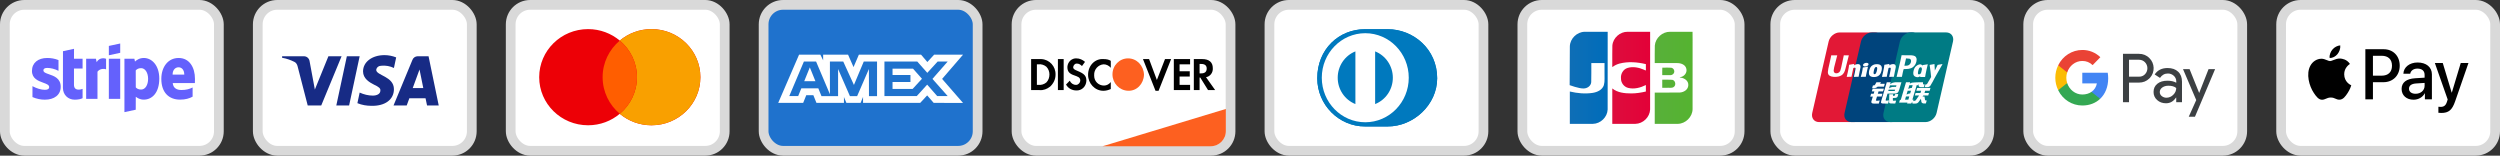 <?xml version="1.0" encoding="UTF-8"?> <svg xmlns="http://www.w3.org/2000/svg" width="257" height="16" viewBox="0 0 257 16" fill="none"><rect x="0" y="0" width="257" height="16" fill="#333333" stroke="none"/><rect x="26.5" y="0.5" width="22" height="15" rx="2" fill="white" stroke="#D9D9D9"></rect><path fill-rule="evenodd" clip-rule="evenodd" d="M33.025 10.839H31.632L30.587 6.795C30.537 6.609 30.432 6.444 30.277 6.367C29.891 6.172 29.465 6.017 29 5.939V5.783H31.245C31.554 5.783 31.787 6.017 31.825 6.289L32.367 9.206L33.76 5.783H35.115L33.025 10.839ZM35.889 10.839H34.573L35.657 5.783H36.973L35.889 10.839ZM38.675 7.184C38.714 6.912 38.946 6.756 39.218 6.756C39.643 6.717 40.107 6.795 40.495 6.989L40.727 5.901C40.34 5.745 39.914 5.667 39.527 5.667C38.25 5.667 37.321 6.367 37.321 7.339C37.321 8.078 37.979 8.466 38.444 8.7C38.946 8.933 39.14 9.089 39.101 9.322C39.101 9.672 38.714 9.828 38.328 9.828C37.863 9.828 37.398 9.711 36.973 9.516L36.74 10.606C37.205 10.8 37.708 10.878 38.173 10.878C39.605 10.916 40.495 10.217 40.495 9.167C40.495 7.844 38.675 7.767 38.675 7.184V7.184ZM45.1 10.839L44.055 5.783H42.933C42.7 5.783 42.468 5.939 42.391 6.172L40.456 10.839H41.811L42.081 10.1H43.745L43.9 10.839H45.1ZM43.127 7.145L43.513 9.05H42.429L43.127 7.145Z" fill="#172B85"></path><rect x="52.5" y="0.5" width="22" height="15" rx="2" fill="white" stroke="#D9D9D9"></rect><path fill-rule="evenodd" clip-rule="evenodd" d="M63.714 11.697C62.837 12.434 61.698 12.878 60.454 12.878C57.679 12.878 55.429 10.665 55.429 7.935C55.429 5.205 57.679 2.992 60.454 2.992C61.698 2.992 62.837 3.437 63.714 4.173C64.592 3.437 65.73 2.992 66.974 2.992C69.75 2.992 72 5.205 72 7.935C72 10.665 69.75 12.878 66.974 12.878C65.73 12.878 64.592 12.434 63.714 11.697Z" fill="#ED0006"></path><path fill-rule="evenodd" clip-rule="evenodd" d="M63.714 11.697C64.795 10.791 65.48 9.442 65.48 7.935C65.48 6.429 64.795 5.08 63.714 4.173C64.592 3.437 65.73 2.992 66.974 2.992C69.75 2.992 72 5.205 72 7.935C72 10.665 69.75 12.878 66.974 12.878C65.73 12.878 64.592 12.434 63.714 11.697Z" fill="#F9A000"></path><path fill-rule="evenodd" clip-rule="evenodd" d="M63.714 11.697C64.795 10.791 65.48 9.442 65.48 7.935C65.48 6.429 64.795 5.08 63.714 4.173C62.634 5.08 61.949 6.429 61.949 7.935C61.949 9.442 62.634 10.791 63.714 11.697Z" fill="#FF5E00"></path><rect x="0.5" y="0.5" width="22" height="15" rx="2" fill="white" stroke="#D9D9D9"></rect><path fill-rule="evenodd" clip-rule="evenodd" d="M12.358 5.428L11.19 5.682V4.721L12.358 4.472V5.428ZM7.61 5.018L6.474 5.263L6.469 9.036C6.469 9.734 6.986 10.247 7.675 10.247C8.057 10.247 8.336 10.176 8.49 10.092V9.135C8.341 9.197 7.605 9.413 7.605 8.716V7.044H8.49V6.04H7.605L7.61 5.018ZM4.859 6.983C4.612 6.983 4.463 7.053 4.463 7.237C4.463 7.437 4.72 7.526 5.038 7.635C5.556 7.814 6.239 8.049 6.241 8.919C6.241 9.762 5.576 10.247 4.608 10.247C4.207 10.247 3.77 10.167 3.337 9.979V8.857C3.728 9.074 4.221 9.234 4.608 9.234C4.868 9.234 5.055 9.164 5.055 8.947C5.055 8.725 4.777 8.623 4.441 8.501C3.93 8.314 3.286 8.078 3.286 7.293C3.286 6.46 3.914 5.96 4.859 5.96C5.245 5.96 5.627 6.022 6.013 6.177V7.284C5.66 7.091 5.213 6.983 4.859 6.983ZM18.363 5.96C19.466 5.96 20.043 6.912 20.043 8.118C20.043 8.183 20.04 8.291 20.037 8.383L20.037 8.383L20.037 8.384L20.037 8.384L20.037 8.384C20.035 8.452 20.034 8.511 20.034 8.537H17.757C17.808 9.093 18.209 9.253 18.66 9.253C19.121 9.253 19.484 9.154 19.801 8.994V9.936C19.484 10.115 19.065 10.242 18.511 10.242C17.376 10.242 16.584 9.526 16.584 8.108C16.584 6.912 17.255 5.96 18.363 5.96ZM18.358 6.917C18.064 6.917 17.743 7.138 17.743 7.67H18.944C18.944 7.138 18.642 6.917 18.358 6.917ZM9.937 6.389L9.863 6.04H8.857V10.162H10.021V7.369C10.296 7.006 10.761 7.072 10.906 7.124V6.04C10.757 5.984 10.212 5.88 9.937 6.389ZM11.189 6.04H12.358V10.162H11.189V6.04ZM14.787 5.96C14.331 5.96 14.038 6.177 13.875 6.328L13.815 6.036H12.791V11.528L13.954 11.279L13.959 9.946C14.127 10.068 14.373 10.242 14.783 10.242C15.616 10.242 16.375 9.564 16.375 8.071C16.37 6.705 15.602 5.96 14.787 5.96ZM14.508 9.206C14.234 9.206 14.071 9.107 13.959 8.985L13.954 7.237C14.075 7.1 14.243 7.006 14.508 7.006C14.932 7.006 15.225 7.487 15.225 8.104C15.225 8.735 14.937 9.206 14.508 9.206Z" fill="#6461FC"></path><rect x="130.5" y="0.5" width="22" height="15" rx="2" fill="white" stroke="#D9D9D9"></rect><path d="M142.636 13C145.306 13.013 147.743 10.771 147.743 8.043C147.743 5.061 145.306 2.999 142.636 3H140.339C137.637 2.999 135.413 5.061 135.413 8.043C135.413 10.771 137.637 13.013 140.339 13H142.636Z" fill="#0079BE"></path><path d="M140.35 3.413C137.881 3.414 135.881 5.463 135.88 7.991C135.881 10.519 137.881 12.567 140.35 12.568C142.819 12.567 144.82 10.519 144.82 7.991C144.82 5.463 142.819 3.414 140.35 3.413ZM137.517 7.991C137.516 7.406 137.689 6.835 138.014 6.352C138.338 5.869 138.799 5.497 139.335 5.283V10.698C138.799 10.485 138.338 10.113 138.014 9.63C137.689 9.147 137.516 8.575 137.517 7.991V7.991ZM141.364 10.699V5.283C141.901 5.496 142.362 5.869 142.686 6.352C143.011 6.835 143.184 7.406 143.184 7.991C143.184 8.576 143.011 9.147 142.686 9.631C142.361 10.114 141.901 10.486 141.364 10.699V10.699Z" fill="white"></path><path d="M142.636 13C145.306 13.013 147.743 10.771 147.743 8.043C147.743 5.061 145.306 2.999 142.636 3H140.339C137.637 2.999 135.413 5.061 135.413 8.043C135.413 10.771 137.637 13.013 140.339 13H142.636Z" fill="#0079BE"></path><path d="M140.35 3.413C137.881 3.414 135.881 5.463 135.88 7.991C135.881 10.519 137.881 12.567 140.35 12.568C142.819 12.567 144.82 10.519 144.82 7.991C144.82 5.463 142.819 3.414 140.35 3.413ZM137.517 7.991C137.516 7.406 137.689 6.835 138.014 6.352C138.338 5.869 138.799 5.497 139.335 5.283V10.698C138.799 10.485 138.338 10.113 138.014 9.63C137.689 9.147 137.516 8.575 137.517 7.991V7.991ZM141.364 10.699V5.283C141.901 5.496 142.362 5.869 142.686 6.352C143.011 6.835 143.184 7.406 143.184 7.991C143.184 8.576 143.011 9.147 142.686 9.631C142.361 10.114 141.901 10.486 141.364 10.699V10.699Z" fill="white"></path><rect x="78.5" y="0.5" width="22" height="15" rx="2" fill="#1F72CD" stroke="#D9D9D9"></rect><path fill-rule="evenodd" clip-rule="evenodd" d="M82.144 5.62L80 10.576H82.567L82.885 9.786H83.613L83.931 10.576H86.757V9.973L87.008 10.576H88.47L88.722 9.96V10.576H94.598L95.313 9.806L95.982 10.576L99 10.582L96.849 8.112L99 5.62H96.028L95.333 6.376L94.685 5.62H88.292L87.743 6.899L87.181 5.62H84.62V6.203L84.335 5.62H82.144ZM90.92 6.324H94.294L95.326 7.488L96.392 6.324H97.424L95.856 8.111L97.424 9.878H96.345L95.313 8.7L94.242 9.878H90.92V6.324ZM91.753 7.71V7.06V7.06H93.859L94.777 8.098L93.818 9.142H91.753V8.433H93.594V7.71H91.753ZM82.641 6.324H83.892L85.315 9.685V6.324H86.685L87.784 8.734L88.796 6.324H90.16V9.88H89.33L89.324 7.094L88.114 9.88H87.371L86.155 7.094V9.88H84.447L84.124 9.083H82.375L82.052 9.879H81.137L82.641 6.324ZM82.674 8.346L83.25 6.926L83.825 8.346H82.674Z" fill="white"></path><rect x="104.5" y="0.5" width="22" height="15" rx="2" fill="white" stroke="#D9D9D9"></rect><path d="M113.35 15.033L126.017 11.2V13.483C126.017 14.339 125.323 15.033 124.467 15.033H113.35Z" fill="#FD6020"></path><path fill-rule="evenodd" clip-rule="evenodd" d="M123.596 6.074C124.293 6.074 124.676 6.396 124.676 7.005C124.711 7.471 124.397 7.865 123.979 7.936L124.92 9.262H124.188L123.387 7.972H123.317V9.262H122.725V6.074H123.596ZM123.317 7.542H123.491C123.875 7.542 124.049 7.363 124.049 7.041C124.049 6.754 123.875 6.575 123.491 6.575H123.317V7.542ZM120.669 9.262H122.341V8.724H121.261V7.865H122.307V7.328H121.261V6.611H122.341V6.074H120.669V9.262V9.262ZM118.927 8.223L118.125 6.074H117.498L118.787 9.333H119.101L120.39 6.074H119.763L118.927 8.223V8.223ZM111.854 7.686C111.854 8.581 112.551 9.333 113.422 9.333C113.7 9.333 113.944 9.262 114.188 9.154V8.438C114.014 8.653 113.77 8.796 113.491 8.796C112.934 8.796 112.481 8.366 112.481 7.793V7.722C112.446 7.148 112.899 6.647 113.456 6.611C113.735 6.611 114.014 6.754 114.188 6.969V6.253C113.979 6.11 113.7 6.074 113.456 6.074C112.551 6.002 111.854 6.754 111.854 7.686V7.686ZM110.773 7.292C110.425 7.148 110.321 7.077 110.321 6.898C110.355 6.683 110.53 6.504 110.739 6.54C110.913 6.54 111.087 6.647 111.226 6.79L111.54 6.36C111.296 6.146 110.983 6.002 110.669 6.002C110.181 5.966 109.763 6.36 109.728 6.862V6.898C109.728 7.328 109.902 7.578 110.46 7.757C110.599 7.793 110.739 7.865 110.878 7.936C110.983 8.008 111.052 8.116 111.052 8.259C111.052 8.51 110.843 8.724 110.634 8.724H110.599C110.321 8.724 110.077 8.545 109.972 8.295L109.589 8.689C109.798 9.083 110.216 9.298 110.634 9.298C111.192 9.333 111.645 8.904 111.679 8.33V8.223C111.645 7.793 111.47 7.578 110.773 7.292V7.292ZM108.753 9.262H109.345V6.074H108.753V9.262V9.262ZM106 6.074H106.871H107.045C107.882 6.11 108.544 6.826 108.509 7.686C108.509 8.151 108.3 8.581 107.951 8.904C107.638 9.154 107.254 9.298 106.871 9.262H106V6.074ZM106.767 8.724C107.045 8.76 107.359 8.653 107.568 8.474C107.777 8.259 107.882 7.972 107.882 7.65C107.882 7.363 107.777 7.077 107.568 6.862C107.359 6.683 107.045 6.575 106.767 6.611H106.592V8.724H106.767Z" fill="black"></path><path fill-rule="evenodd" clip-rule="evenodd" d="M115.965 6C115.094 6 114.362 6.716 114.362 7.648C114.362 8.543 115.059 9.295 115.965 9.331C116.871 9.367 117.568 8.615 117.603 7.683C117.568 6.752 116.871 6 115.965 6V6Z" fill="#FD6020"></path><rect x="182.5" y="0.5" width="22" height="15" rx="2" fill="white" stroke="#D9D9D9"></rect><path d="M189.115 3.335H192.74C193.246 3.335 193.561 3.753 193.443 4.268L191.755 11.618C191.636 12.132 191.129 12.55 190.623 12.55H186.999C186.494 12.55 186.178 12.132 186.296 11.618L187.984 4.268C188.102 3.753 188.609 3.335 189.115 3.335Z" fill="#E21836"></path><path d="M192.438 3.333H196.606C197.112 3.333 196.884 3.752 196.765 4.267L195.078 11.617C194.96 12.13 194.997 12.549 194.49 12.549H190.321C189.814 12.549 189.501 12.13 189.62 11.617L191.307 4.267C191.427 3.752 191.932 3.333 192.438 3.333Z" fill="#00447C"></path><path d="M196.441 3.333H200.066C200.573 3.333 200.887 3.752 200.768 4.267L199.081 11.617C198.962 12.13 198.455 12.549 197.948 12.549H194.325C193.818 12.549 193.504 12.13 193.623 11.617L195.31 4.267C195.428 3.752 195.934 3.333 196.441 3.333Z" fill="#007B84"></path><path d="M190.062 5.689C189.689 5.693 189.579 5.689 189.544 5.68C189.53 5.746 189.279 6.923 189.278 6.924C189.224 7.162 189.185 7.332 189.051 7.441C188.975 7.505 188.886 7.536 188.783 7.536C188.618 7.536 188.522 7.452 188.505 7.294L188.502 7.24C188.502 7.24 188.553 6.921 188.553 6.919C188.553 6.919 188.817 5.847 188.864 5.705C188.866 5.697 188.867 5.693 188.868 5.689C188.354 5.693 188.263 5.689 188.257 5.68C188.253 5.692 188.24 5.758 188.24 5.758L187.971 6.968L187.948 7.07L187.903 7.405C187.903 7.505 187.922 7.586 187.96 7.655C188.083 7.872 188.434 7.905 188.632 7.905C188.887 7.905 189.127 7.85 189.288 7.75C189.569 7.581 189.643 7.318 189.708 7.084L189.739 6.964C189.739 6.964 190.011 5.85 190.057 5.705C190.059 5.697 190.059 5.693 190.062 5.689ZM190.987 6.588C190.922 6.588 190.802 6.604 190.694 6.657C190.655 6.678 190.618 6.701 190.579 6.724L190.614 6.596L190.595 6.574C190.367 6.621 190.316 6.627 190.105 6.657L190.087 6.669C190.063 6.875 190.041 7.03 189.95 7.434C189.916 7.584 189.88 7.734 189.844 7.883L189.854 7.902C190.07 7.89 190.135 7.89 190.323 7.893L190.338 7.877C190.362 7.753 190.365 7.724 190.418 7.473C190.443 7.354 190.495 7.092 190.52 6.999C190.567 6.977 190.613 6.955 190.658 6.955C190.763 6.955 190.75 7.048 190.746 7.085C190.741 7.148 190.703 7.351 190.664 7.526L190.637 7.639C190.619 7.722 190.599 7.803 190.581 7.885L190.589 7.902C190.802 7.89 190.867 7.89 191.048 7.893L191.07 7.877C191.103 7.683 191.112 7.631 191.171 7.349L191.2 7.22C191.257 6.966 191.286 6.838 191.242 6.733C191.197 6.616 191.088 6.588 190.987 6.588ZM192.021 6.853C191.907 6.875 191.835 6.89 191.764 6.899C191.692 6.911 191.623 6.921 191.514 6.937L191.505 6.945L191.497 6.951C191.486 7.034 191.478 7.105 191.463 7.189C191.45 7.276 191.43 7.375 191.398 7.516C191.373 7.625 191.36 7.663 191.346 7.701C191.333 7.739 191.317 7.776 191.289 7.883L191.296 7.893L191.301 7.902C191.404 7.897 191.471 7.893 191.539 7.893C191.608 7.89 191.679 7.893 191.789 7.893L191.799 7.886L191.809 7.877C191.825 7.78 191.827 7.755 191.837 7.708C191.847 7.657 191.863 7.587 191.904 7.401C191.923 7.314 191.945 7.227 191.965 7.137C191.986 7.048 192.007 6.961 192.028 6.873L192.025 6.863L192.021 6.853ZM192.023 6.495C191.92 6.434 191.74 6.453 191.618 6.538C191.497 6.622 191.483 6.74 191.586 6.802C191.687 6.862 191.868 6.844 191.989 6.758C192.109 6.673 192.125 6.556 192.023 6.495ZM192.645 7.921C192.853 7.921 193.066 7.863 193.227 7.69C193.35 7.55 193.407 7.342 193.427 7.256C193.491 6.972 193.441 6.839 193.378 6.758C193.283 6.635 193.116 6.596 192.942 6.596C192.837 6.596 192.588 6.606 192.393 6.788C192.254 6.92 192.189 7.098 192.15 7.269C192.111 7.443 192.066 7.756 192.35 7.873C192.437 7.911 192.564 7.921 192.645 7.921ZM192.629 7.282C192.677 7.066 192.733 6.886 192.878 6.886C192.991 6.886 192.999 7.02 192.949 7.236C192.94 7.284 192.899 7.462 192.843 7.538C192.804 7.594 192.757 7.628 192.706 7.628C192.691 7.628 192.601 7.628 192.599 7.492C192.599 7.425 192.612 7.356 192.629 7.282ZM193.947 7.894L193.963 7.877C193.986 7.753 193.99 7.724 194.041 7.473C194.066 7.354 194.119 7.092 194.144 6.999C194.191 6.977 194.237 6.955 194.282 6.955C194.387 6.955 194.374 7.048 194.37 7.085C194.366 7.148 194.328 7.351 194.288 7.526L194.263 7.639C194.244 7.722 194.223 7.803 194.205 7.885L194.213 7.902C194.426 7.89 194.489 7.89 194.672 7.894L194.694 7.877C194.726 7.683 194.735 7.631 194.795 7.349L194.823 7.22C194.881 6.966 194.91 6.838 194.867 6.733C194.82 6.616 194.71 6.588 194.611 6.588C194.545 6.588 194.425 6.604 194.318 6.657C194.28 6.678 194.241 6.701 194.204 6.724L194.237 6.596L194.219 6.574C193.991 6.621 193.939 6.627 193.728 6.657L193.712 6.669C193.687 6.875 193.666 7.03 193.575 7.435C193.541 7.584 193.505 7.734 193.469 7.883L193.478 7.902C193.695 7.89 193.759 7.89 193.947 7.894ZM195.516 7.902C195.53 7.835 195.609 7.441 195.61 7.441C195.61 7.441 195.678 7.152 195.682 7.141C195.682 7.141 195.704 7.111 195.725 7.099H195.756C196.053 7.099 196.388 7.099 196.651 6.903C196.83 6.769 196.952 6.57 197.006 6.329C197.021 6.27 197.031 6.2 197.031 6.129C197.031 6.037 197.013 5.945 196.96 5.874C196.826 5.684 196.559 5.68 196.251 5.679C196.25 5.679 196.1 5.68 196.1 5.68C195.705 5.685 195.547 5.684 195.482 5.676C195.477 5.705 195.467 5.757 195.467 5.757C195.467 5.757 195.325 6.421 195.325 6.422C195.325 6.422 194.988 7.833 194.972 7.899C195.316 7.895 195.457 7.895 195.516 7.902ZM195.778 6.723C195.778 6.723 195.928 6.06 195.927 6.063L195.932 6.029L195.934 6.003L195.994 6.009C195.994 6.009 196.304 6.036 196.311 6.037C196.433 6.085 196.484 6.208 196.448 6.37C196.416 6.517 196.322 6.641 196.201 6.701C196.101 6.752 195.979 6.756 195.853 6.756H195.772L195.778 6.723ZM196.712 7.294C196.673 7.465 196.627 7.779 196.91 7.89C197 7.929 197.081 7.941 197.163 7.937C197.249 7.932 197.33 7.888 197.404 7.824C197.397 7.85 197.391 7.876 197.384 7.903L197.397 7.919C197.6 7.911 197.663 7.911 197.883 7.912L197.903 7.897C197.936 7.705 197.966 7.519 198.049 7.152C198.09 6.976 198.131 6.802 198.173 6.627L198.166 6.608C197.939 6.651 197.878 6.66 197.659 6.691L197.642 6.705C197.64 6.723 197.638 6.74 197.636 6.757C197.602 6.701 197.553 6.654 197.476 6.624C197.379 6.585 197.151 6.635 196.954 6.817C196.816 6.946 196.75 7.124 196.712 7.294ZM197.19 7.304C197.239 7.093 197.295 6.914 197.44 6.914C197.531 6.914 197.579 7 197.57 7.146C197.562 7.182 197.553 7.221 197.543 7.264C197.529 7.327 197.513 7.39 197.498 7.452C197.482 7.495 197.464 7.535 197.444 7.562C197.407 7.615 197.318 7.648 197.267 7.648C197.253 7.648 197.163 7.648 197.16 7.515C197.16 7.448 197.173 7.38 197.19 7.304ZM199.684 6.606L199.667 6.586C199.442 6.632 199.401 6.639 199.194 6.668L199.179 6.683C199.178 6.686 199.178 6.69 199.177 6.693L199.176 6.69C199.022 7.05 199.026 6.972 198.901 7.256C198.9 7.243 198.9 7.235 198.9 7.221L198.868 6.606L198.849 6.586C198.613 6.632 198.607 6.639 198.39 6.668L198.373 6.683C198.37 6.69 198.37 6.699 198.369 6.707L198.37 6.71C198.398 6.852 198.391 6.82 198.418 7.043C198.431 7.152 198.448 7.262 198.461 7.37C198.482 7.55 198.494 7.639 198.52 7.915C198.373 8.161 198.339 8.254 198.197 8.47L198.198 8.472L198.098 8.632C198.087 8.649 198.077 8.661 198.062 8.666C198.046 8.674 198.026 8.675 197.997 8.675H197.942L197.86 8.952L198.141 8.957C198.306 8.956 198.41 8.878 198.466 8.772L198.643 8.465H198.641L198.659 8.443C198.778 8.183 199.684 6.606 199.684 6.606ZM196.712 10.243H196.593L197.035 8.76H197.182L197.228 8.607L197.233 8.777C197.227 8.882 197.309 8.975 197.523 8.96H197.77L197.855 8.674H197.762C197.709 8.674 197.684 8.661 197.687 8.631L197.683 8.458H197.224V8.459C197.076 8.462 196.634 8.474 196.544 8.498C196.436 8.526 196.321 8.609 196.321 8.609L196.366 8.456H195.938L195.848 8.76L195.4 10.266H195.313L195.228 10.55H196.082L196.053 10.644H196.474L196.502 10.55H196.62L196.712 10.243ZM196.362 9.061C196.293 9.081 196.166 9.139 196.166 9.139L196.279 8.76H196.62L196.538 9.036C196.538 9.036 196.433 9.043 196.362 9.061ZM196.369 9.603C196.369 9.603 196.262 9.617 196.191 9.633C196.122 9.654 195.992 9.721 195.992 9.721L196.109 9.327H196.452L196.369 9.603ZM196.178 10.247H195.836L195.935 9.914H196.276L196.178 10.247ZM197.001 9.327H197.493L197.422 9.559H196.923L196.848 9.814H197.285L196.954 10.286C196.931 10.32 196.91 10.333 196.887 10.342C196.864 10.354 196.834 10.368 196.799 10.368H196.678L196.594 10.647H196.911C197.076 10.647 197.173 10.571 197.245 10.471L197.472 10.156L197.52 10.476C197.531 10.536 197.573 10.571 197.602 10.584C197.634 10.601 197.666 10.628 197.713 10.632C197.762 10.634 197.798 10.636 197.822 10.636H197.978L198.071 10.325H198.01C197.974 10.325 197.914 10.319 197.903 10.307C197.893 10.294 197.893 10.273 197.888 10.241L197.838 9.921H197.636L197.725 9.814H198.223L198.299 9.559H197.838L197.91 9.327H198.37L198.455 9.04H197.084L197.001 9.327ZM192.841 10.312L192.956 9.924H193.429L193.515 9.635H193.042L193.114 9.397H193.576L193.662 9.117H192.506L192.422 9.397H192.685L192.615 9.635H192.351L192.264 9.929H192.527L192.373 10.442C192.353 10.51 192.383 10.536 192.402 10.567C192.422 10.598 192.442 10.618 192.487 10.63C192.533 10.64 192.565 10.647 192.608 10.647H193.141L193.235 10.327L192.999 10.36C192.954 10.36 192.828 10.354 192.841 10.312ZM192.896 8.455L192.776 8.674C192.75 8.722 192.727 8.752 192.706 8.766C192.688 8.777 192.652 8.782 192.599 8.782H192.537L192.453 9.063H192.661C192.761 9.063 192.837 9.026 192.874 9.007C192.913 8.986 192.923 8.998 192.954 8.968L193.024 8.907H193.672L193.758 8.614H193.283L193.366 8.455H192.896ZM193.852 10.317C193.841 10.301 193.849 10.273 193.866 10.214L194.043 9.619H194.672C194.764 9.618 194.831 9.617 194.874 9.614C194.92 9.609 194.97 9.592 195.025 9.562C195.082 9.53 195.111 9.497 195.135 9.459C195.163 9.421 195.206 9.337 195.244 9.209L195.467 8.457L194.813 8.46C194.813 8.46 194.612 8.49 194.523 8.524C194.434 8.561 194.306 8.664 194.306 8.664L194.365 8.458H193.961L193.396 10.36C193.376 10.434 193.362 10.488 193.359 10.52C193.358 10.554 193.402 10.589 193.431 10.615C193.465 10.64 193.515 10.636 193.563 10.64C193.613 10.644 193.685 10.647 193.784 10.647H194.094L194.19 10.32L193.912 10.347C193.882 10.347 193.861 10.331 193.852 10.317ZM194.157 9.218H194.818L194.776 9.351C194.77 9.354 194.756 9.345 194.689 9.353H194.116L194.157 9.218ZM194.289 8.769H194.957L194.909 8.93C194.909 8.93 194.594 8.927 194.544 8.936C194.322 8.975 194.193 9.095 194.193 9.095L194.289 8.769ZM194.791 9.799C194.786 9.819 194.777 9.831 194.765 9.84C194.752 9.849 194.73 9.852 194.697 9.852H194.603L194.609 9.69H194.217L194.201 10.486C194.2 10.543 194.206 10.576 194.247 10.603C194.288 10.636 194.416 10.64 194.588 10.64H194.834L194.922 10.342L194.708 10.354L194.637 10.359C194.628 10.354 194.618 10.351 194.608 10.34C194.599 10.331 194.584 10.337 194.586 10.279L194.588 10.075L194.812 10.066C194.933 10.066 194.985 10.026 195.029 9.988C195.071 9.951 195.085 9.909 195.101 9.852L195.139 9.672H194.831L194.791 9.799Z" fill="#FEFEFE"></path><rect x="156.5" y="0.5" width="22.333" height="15" rx="2" fill="white" stroke="#D9D9D9"></rect><path d="M161.38 4.763C161.4 3.967 162.11 3.28 162.901 3.268C163.69 3.266 164.48 3.268 165.27 3.267C165.267 5.931 165.274 8.594 165.266 11.258C165.236 12.044 164.534 12.718 163.752 12.732C162.961 12.735 162.169 12.732 161.378 12.733V9.408C162.147 9.59 162.953 9.667 163.737 9.547C164.205 9.471 164.718 9.241 164.877 8.755C164.993 8.339 164.928 7.902 164.945 7.475V6.484H163.588C163.582 7.139 163.601 7.796 163.578 8.451C163.542 8.853 163.143 9.109 162.764 9.095C162.293 9.1 161.36 8.754 161.36 8.754C161.358 7.526 161.374 5.987 161.38 4.763V4.763Z" fill="url(#paint0_linear_551_1801)"></path><path d="M170.879 8.192C171.221 8.199 171.566 8.176 171.907 8.203C172.252 8.268 172.335 8.791 172.029 8.962C171.819 9.075 171.57 9.004 171.343 9.024H170.879V8.192V8.192ZM172.105 7.25C172.181 7.518 171.922 7.759 171.663 7.722H170.879C170.884 7.469 170.868 7.194 170.887 6.954C171.201 6.963 171.518 6.936 171.831 6.968C171.965 7.002 172.077 7.112 172.105 7.25V7.25ZM173.993 3.267C174.007 3.78 173.995 4.32 173.999 4.843C173.998 6.971 174.001 9.098 173.997 11.226C173.984 12.023 173.277 12.716 172.485 12.732C171.693 12.735 170.9 12.732 170.107 12.733V9.517C170.971 9.512 171.835 9.526 172.698 9.51C173.099 9.485 173.537 9.22 173.556 8.78C173.603 8.337 173.186 8.031 172.79 7.983C172.637 7.979 172.642 7.938 172.79 7.921C173.168 7.839 173.464 7.448 173.353 7.056C173.258 6.644 172.803 6.485 172.424 6.486C171.652 6.48 170.88 6.485 170.107 6.483C170.112 5.883 170.097 5.282 170.116 4.682C170.177 3.899 170.901 3.253 171.682 3.267C172.452 3.267 173.223 3.267 173.993 3.267V3.267Z" fill="url(#paint1_linear_551_1801)"></path><path d="M165.775 6.883C165.704 6.898 165.761 6.64 165.743 6.542C165.748 5.922 165.733 5.302 165.751 4.682C165.812 3.896 166.542 3.249 167.326 3.267H169.634C169.632 5.93 169.638 8.594 169.631 11.257C169.601 12.044 168.899 12.718 168.116 12.732C167.325 12.735 166.534 12.732 165.743 12.733V9.09C166.283 9.534 167.018 9.603 167.691 9.604C168.198 9.604 168.703 9.525 169.196 9.408V8.741C168.64 9.018 167.987 9.194 167.372 9.035C166.942 8.928 166.63 8.513 166.637 8.069C166.588 7.609 166.858 7.122 167.311 6.985C167.873 6.809 168.486 6.943 169.013 7.172C169.126 7.231 169.241 7.305 169.196 7.116V6.592C168.314 6.382 167.376 6.305 166.49 6.533C166.234 6.605 165.984 6.715 165.775 6.883V6.883Z" fill="url(#paint2_linear_551_1801)"></path><rect x="208.5" y="0.5" width="22" height="15" rx="2" fill="white" stroke="#D9D9D9"></rect><path fill-rule="evenodd" clip-rule="evenodd" d="M218.863 10.505V8.491H219.887C220.307 8.491 220.661 8.349 220.95 8.067L221.02 7.996C221.547 7.413 221.513 6.505 220.95 5.966C220.669 5.681 220.284 5.526 219.887 5.534H218.242V10.505H218.863ZM218.863 7.881V6.144H219.903C220.126 6.144 220.338 6.232 220.496 6.39C220.831 6.723 220.839 7.278 220.515 7.623C220.357 7.794 220.134 7.889 219.903 7.881H218.863ZM223.912 7.369C223.647 7.12 223.285 6.993 222.826 6.993C222.237 6.993 221.794 7.215 221.501 7.655L222.048 8.008C222.248 7.706 222.522 7.556 222.869 7.556C223.088 7.556 223.3 7.639 223.466 7.79C223.627 7.932 223.72 8.139 223.72 8.357V8.503C223.481 8.369 223.181 8.297 222.811 8.297C222.379 8.297 222.033 8.4 221.775 8.61C221.517 8.82 221.386 9.098 221.386 9.451C221.378 9.772 221.513 10.077 221.752 10.283C221.994 10.505 222.302 10.616 222.664 10.616C223.092 10.616 223.431 10.422 223.689 10.034H223.716V10.505H224.309V8.408C224.309 7.968 224.178 7.619 223.912 7.369ZM222.229 9.879C222.102 9.784 222.025 9.629 222.025 9.463C222.025 9.276 222.11 9.122 222.276 8.999C222.445 8.876 222.657 8.813 222.907 8.813C223.254 8.809 223.524 8.888 223.716 9.046C223.716 9.316 223.612 9.55 223.408 9.748C223.223 9.938 222.973 10.046 222.711 10.046C222.538 10.05 222.368 9.99 222.229 9.879ZM225.642 12L227.714 7.104H227.04L226.081 9.546H226.07L225.087 7.104H224.413L225.773 10.287L225.003 12H225.642Z" fill="#3C4043"></path><path d="M216.722 8.055C216.722 7.861 216.706 7.667 216.675 7.476H214.06V8.575H215.558C215.497 8.928 215.296 9.245 215.004 9.443V10.156H215.897C216.421 9.661 216.722 8.928 216.722 8.055Z" fill="#4285F4"></path><path d="M214.06 10.846C214.807 10.846 215.439 10.593 215.897 10.156L215.004 9.443C214.753 9.617 214.434 9.716 214.06 9.716C213.336 9.716 212.724 9.213 212.504 8.539H211.583V9.276C212.053 10.24 213.012 10.846 214.06 10.846Z" fill="#34A853"></path><path d="M212.504 8.539C212.389 8.186 212.389 7.802 212.504 7.445V6.711H211.583C211.187 7.516 211.187 8.468 211.583 9.272L212.504 8.539Z" fill="#FBBC04"></path><path d="M214.06 6.267C214.457 6.259 214.838 6.414 215.123 6.695L215.917 5.879C215.412 5.395 214.75 5.13 214.06 5.137C213.012 5.137 212.053 5.748 211.583 6.711L212.504 7.449C212.724 6.771 213.336 6.267 214.06 6.267Z" fill="#EA4335"></path><rect x="234.5" y="0.5" width="22" height="15" rx="2" fill="white" stroke="#D9D9D9"></rect><path fill-rule="evenodd" clip-rule="evenodd" d="M239.485 5.955C239.794 5.982 240.102 5.797 240.295 5.562C240.485 5.321 240.611 4.997 240.579 4.667C240.305 4.68 239.967 4.852 239.774 5.093C239.597 5.301 239.446 5.638 239.485 5.955ZM243.159 10.211V5.06H245.041C246.013 5.06 246.692 5.747 246.692 6.752C246.692 7.756 246 8.45 245.016 8.45H243.938V10.211H243.159ZM240.575 6.018C240.303 6.002 240.055 6.102 239.854 6.183C239.725 6.235 239.616 6.279 239.533 6.279C239.44 6.279 239.326 6.233 239.198 6.181C239.031 6.112 238.839 6.034 238.638 6.038C238.178 6.045 237.75 6.312 237.515 6.738C237.033 7.591 237.39 8.853 237.857 9.547C238.085 9.891 238.358 10.267 238.719 10.254C238.877 10.248 238.991 10.198 239.109 10.147C239.245 10.088 239.386 10.026 239.607 10.026C239.82 10.026 239.955 10.086 240.084 10.143C240.207 10.198 240.326 10.251 240.501 10.248C240.875 10.241 241.109 9.904 241.338 9.56C241.584 9.191 241.693 8.831 241.709 8.777L241.711 8.77C241.711 8.77 241.708 8.769 241.702 8.766L241.702 8.766L241.702 8.766C241.62 8.727 240.99 8.431 240.984 7.637C240.978 6.971 241.484 6.633 241.563 6.58L241.563 6.58L241.563 6.58C241.568 6.577 241.571 6.574 241.573 6.573C241.251 6.084 240.749 6.031 240.575 6.018ZM248.114 10.251C248.603 10.251 249.057 9.996 249.263 9.593H249.279V10.211H250V7.647C250 6.904 249.42 6.424 248.529 6.424C247.702 6.424 247.091 6.91 247.068 7.578H247.77C247.828 7.26 248.114 7.052 248.507 7.052C248.983 7.052 249.25 7.28 249.25 7.7V7.984L248.278 8.044C247.374 8.1 246.885 8.48 246.885 9.141C246.885 9.808 247.39 10.251 248.114 10.251ZM248.323 9.639C247.908 9.639 247.644 9.435 247.644 9.121C247.644 8.797 247.899 8.609 248.384 8.579L249.25 8.523V8.813C249.25 9.296 248.851 9.639 248.323 9.639ZM252.39 10.413C252.078 11.315 251.721 11.612 250.962 11.612C250.904 11.612 250.711 11.605 250.666 11.592V10.974C250.714 10.981 250.833 10.988 250.894 10.988C251.238 10.988 251.431 10.839 251.55 10.452L251.621 10.224L250.302 6.474H251.116L252.033 9.517H252.049L252.966 6.474H253.758L252.39 10.413ZM243.938 5.734H244.835C245.511 5.734 245.897 6.104 245.897 6.755C245.897 7.406 245.511 7.779 244.832 7.779H243.938V5.734Z" fill="black"></path><defs><linearGradient id="paint0_linear_551_1801" x1="161.296" y1="8.091" x2="165.206" y2="8.091" gradientUnits="userSpaceOnUse"><stop stop-color="#0F6EB6"></stop><stop offset="1" stop-color="#006DBA"></stop></linearGradient><linearGradient id="paint1_linear_551_1801" x1="170.081" y1="7.798" x2="173.974" y2="7.798" gradientUnits="userSpaceOnUse"><stop stop-color="#58B03A"></stop><stop offset="1" stop-color="#55B330"></stop></linearGradient><linearGradient id="paint2_linear_551_1801" x1="165.737" y1="7.889" x2="169.634" y2="7.889" gradientUnits="userSpaceOnUse"><stop stop-color="#DE0D3D"></stop><stop offset="1" stop-color="#E30138"></stop></linearGradient></defs></svg> 